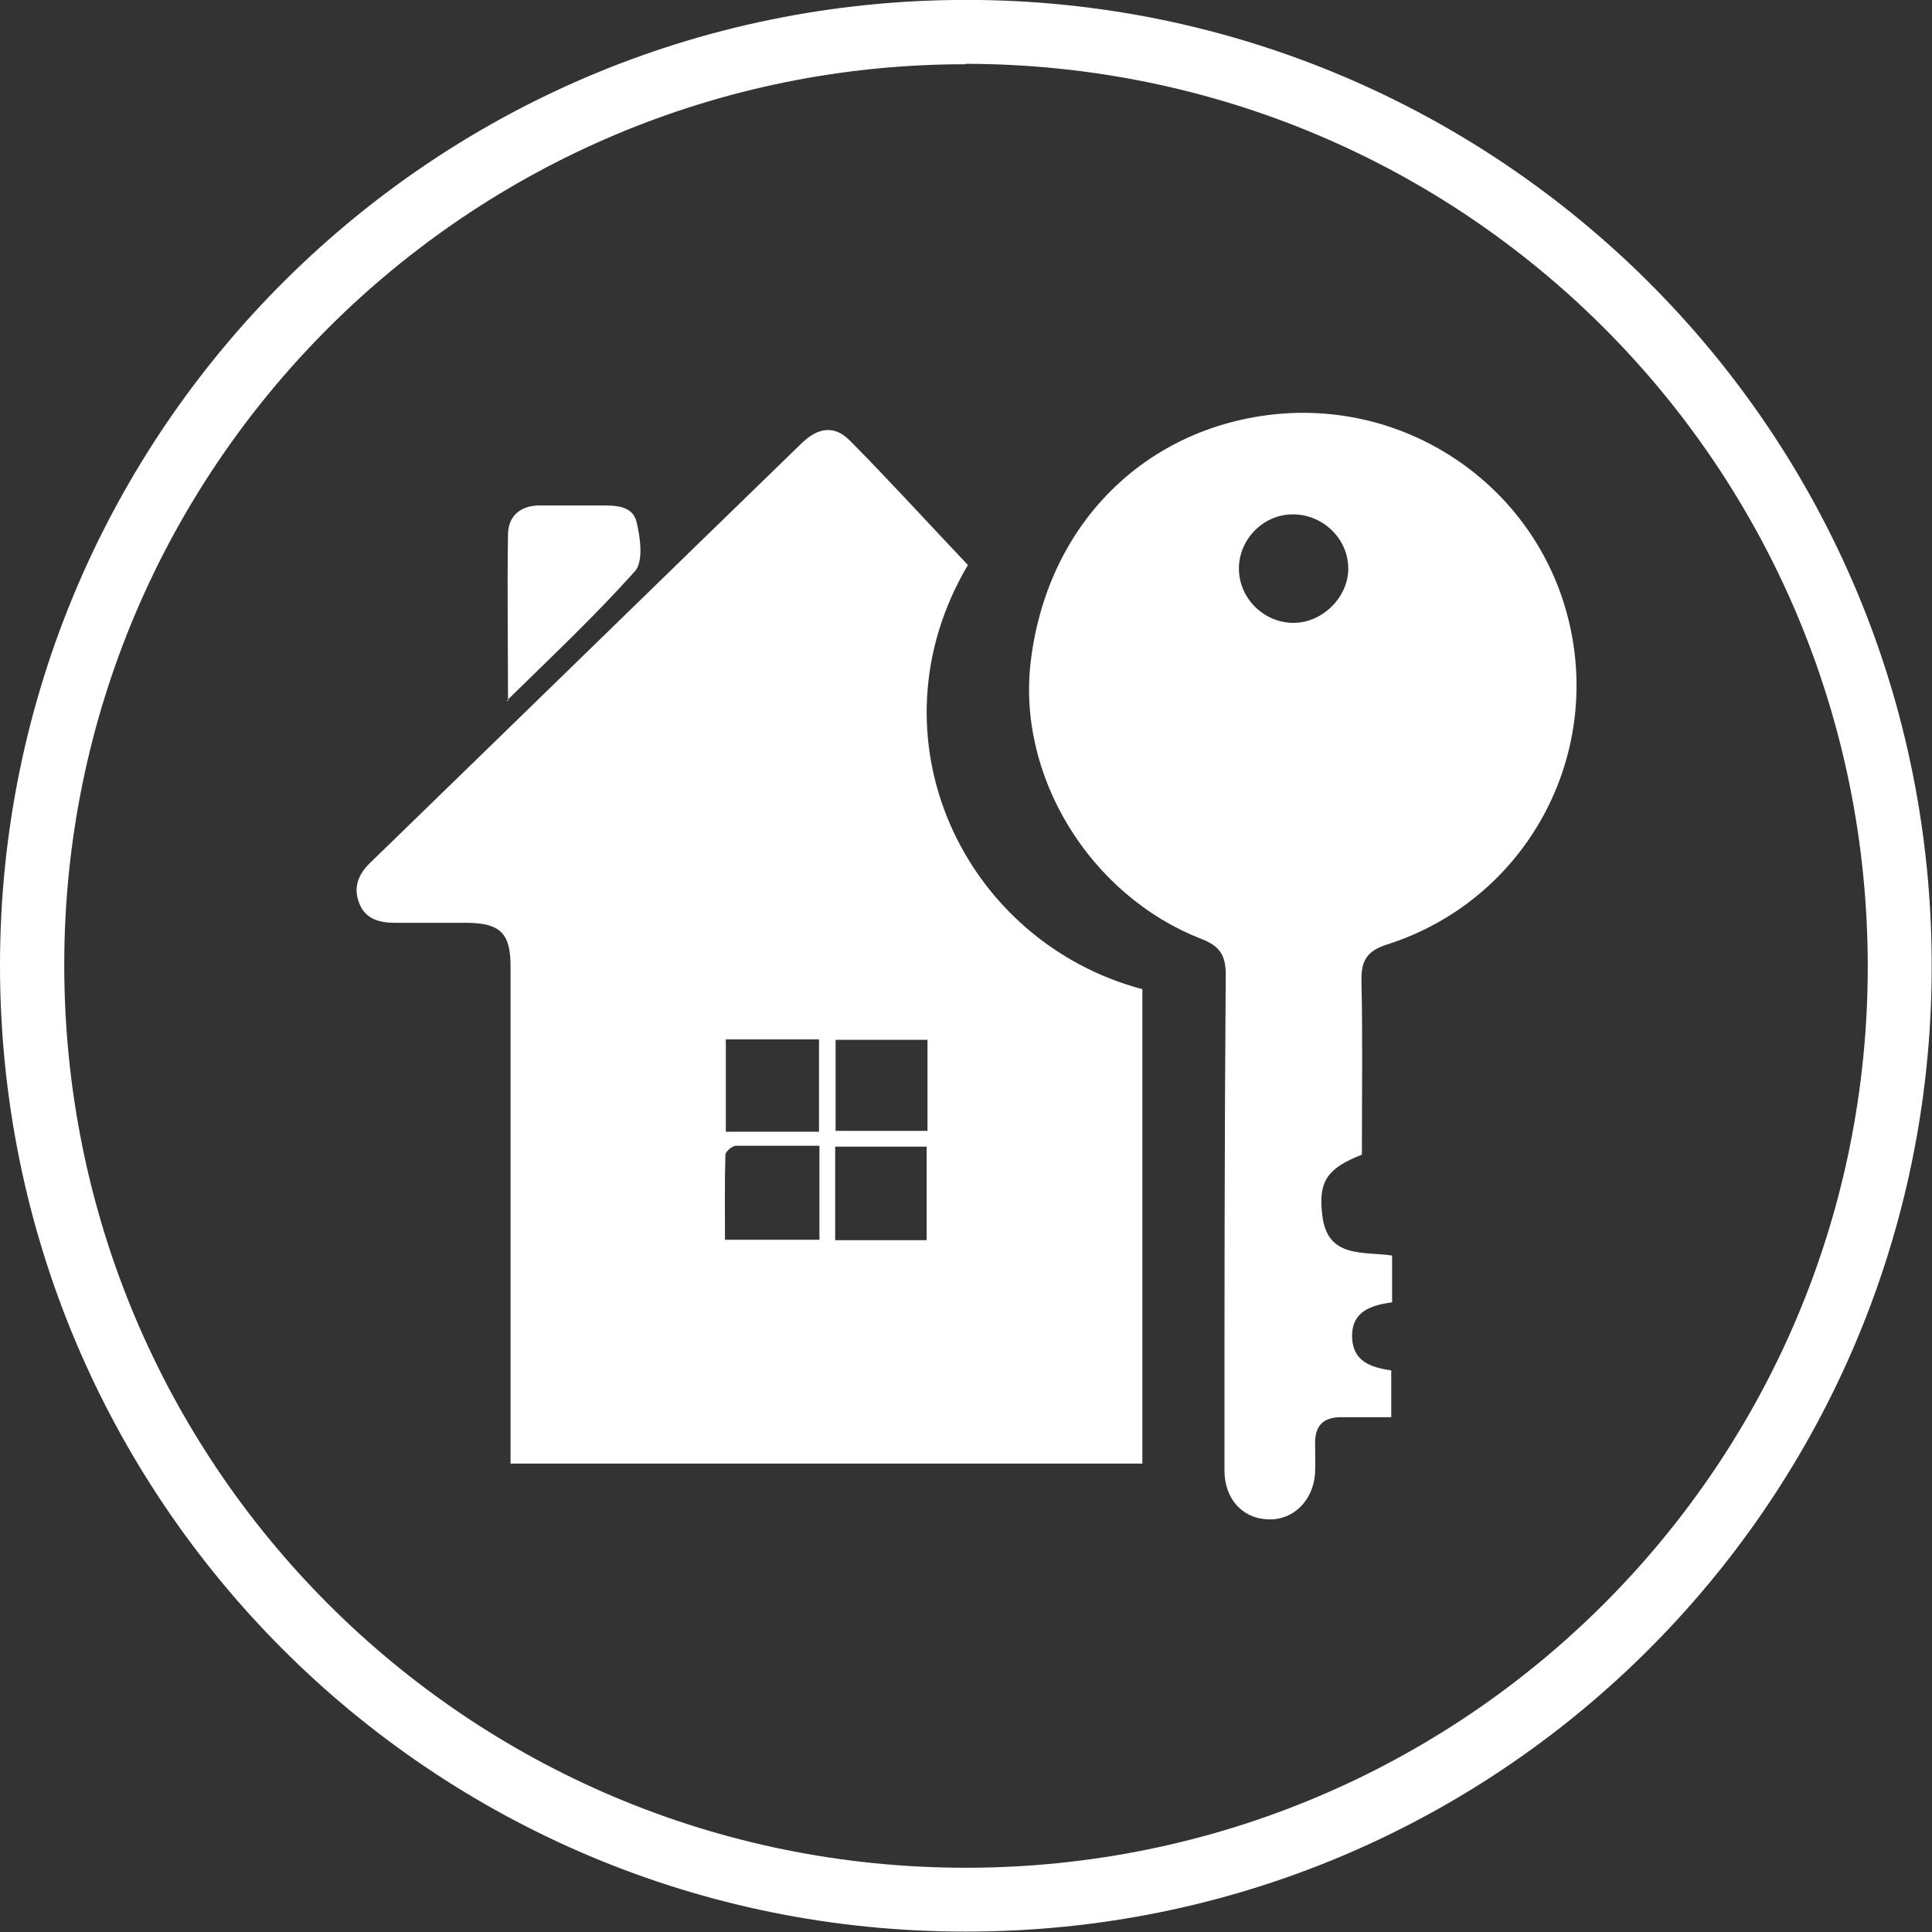 <svg xmlns="http://www.w3.org/2000/svg" id="Camada_2" data-name="Camada 2" viewBox="0 0 454.1 454.1"><rect x="0" y="0" width="454.1" height="454.1" fill="#333333" stroke="none"/><defs><style>      .cls-1 {        fill: #fff;        stroke-width: 0px;      }    </style></defs><g id="Camada_1-2" data-name="Camada 1"><g><path class="cls-1" d="M0,226.9C0,101.2,102.5-1.7,230.3,0c124,1.7,225.8,103.4,223.7,230.9-2,123.1-102.2,223.2-227,223.1C101.4,454.1,0,352.5,0,226.9ZM226.9,15.1c-116.9,0-211.7,94.7-211.8,211.5-.1,117.5,94.5,212.4,211.9,212.4,117.2,0,212-94.7,212-211.8,0-117.5-94.6-212.1-212.1-212.2Z"></path><path class="cls-1" d="M120,343.9c0-2.4,0-4.3,0-6.3,0-36.8,0-73.7,0-110.5,0-7.7-2.4-10.1-10.1-10.2-5.7,0-11.3,0-17,0-3.8,0-7.1-.9-8.5-4.7-1.4-3.6-.2-6.7,2.6-9.4,33.8-32.8,67.6-65.8,101.4-98.6,3.9-3.8,7.8-4.3,11.4-.6,9.4,9.5,18.3,19.3,27.7,29.2-23.9,40.4-1.1,88.5,41,99.7v111.5H120ZM192.6,269.3c-6.7,0-13.2,0-19.6,0-.9,0-2.5,1.4-2.5,2.1-.2,6.6-.1,13.2-.1,20h22.2v-22.2ZM192.5,266v-21.7h-21.9v21.7h21.9ZM196.3,291.5h21.5v-22h-21.5v22ZM218,244.4h-21.6v21.4h21.6v-21.4Z"></path><path class="cls-1" d="M320.1,271.4c-8.2,3.2-10.3,6.3-9.3,14.3,1.2,10.1,9.5,8.4,16.4,9.4v11c-5.1.7-9.6,2.2-9.4,8.3.2,5.5,4.3,7,9.2,7.7v11c-3.9,0-7.8,0-11.8,0-4.2,0-6.1,2-6.1,6.1,0,2.3.1,4.7,0,7-.4,6.6-5.3,11.3-11.3,10.9-5.9-.3-10-4.9-10-11.5,0-38.8,0-77.6.3-116.5,0-4.5-1.3-6.7-5.7-8.4-26.4-10.3-43.5-38.5-40.1-65.5,3.8-31,25.5-53.6,55.4-57.6,33.1-4.4,64.1,17.1,71.3,49.5,7.2,32.4-11.3,64.8-43,74.9-4.7,1.5-6.1,3.8-6,8.5.3,13.5.1,27,.1,40.6ZM304.2,146.4c6.8-.1,12.8-6.2,12.7-12.9-.1-7.1-6.2-12.8-13.4-12.6-6.9.2-12.5,6.2-12.3,13.1.2,6.9,6.1,12.5,13,12.4Z"></path><path class="cls-1" d="M119.4,164.8c0-14-.2-26.6,0-39.1,0-4.4,2.9-6.9,7.5-6.9,4.7,0,9.3,0,13.9,0,3.6,0,7.8-.1,8.8,3.8.9,3.7,1.7,9.4-.4,11.7-9.2,10.3-19.3,19.8-30.1,30.4Z"></path></g></g></svg>